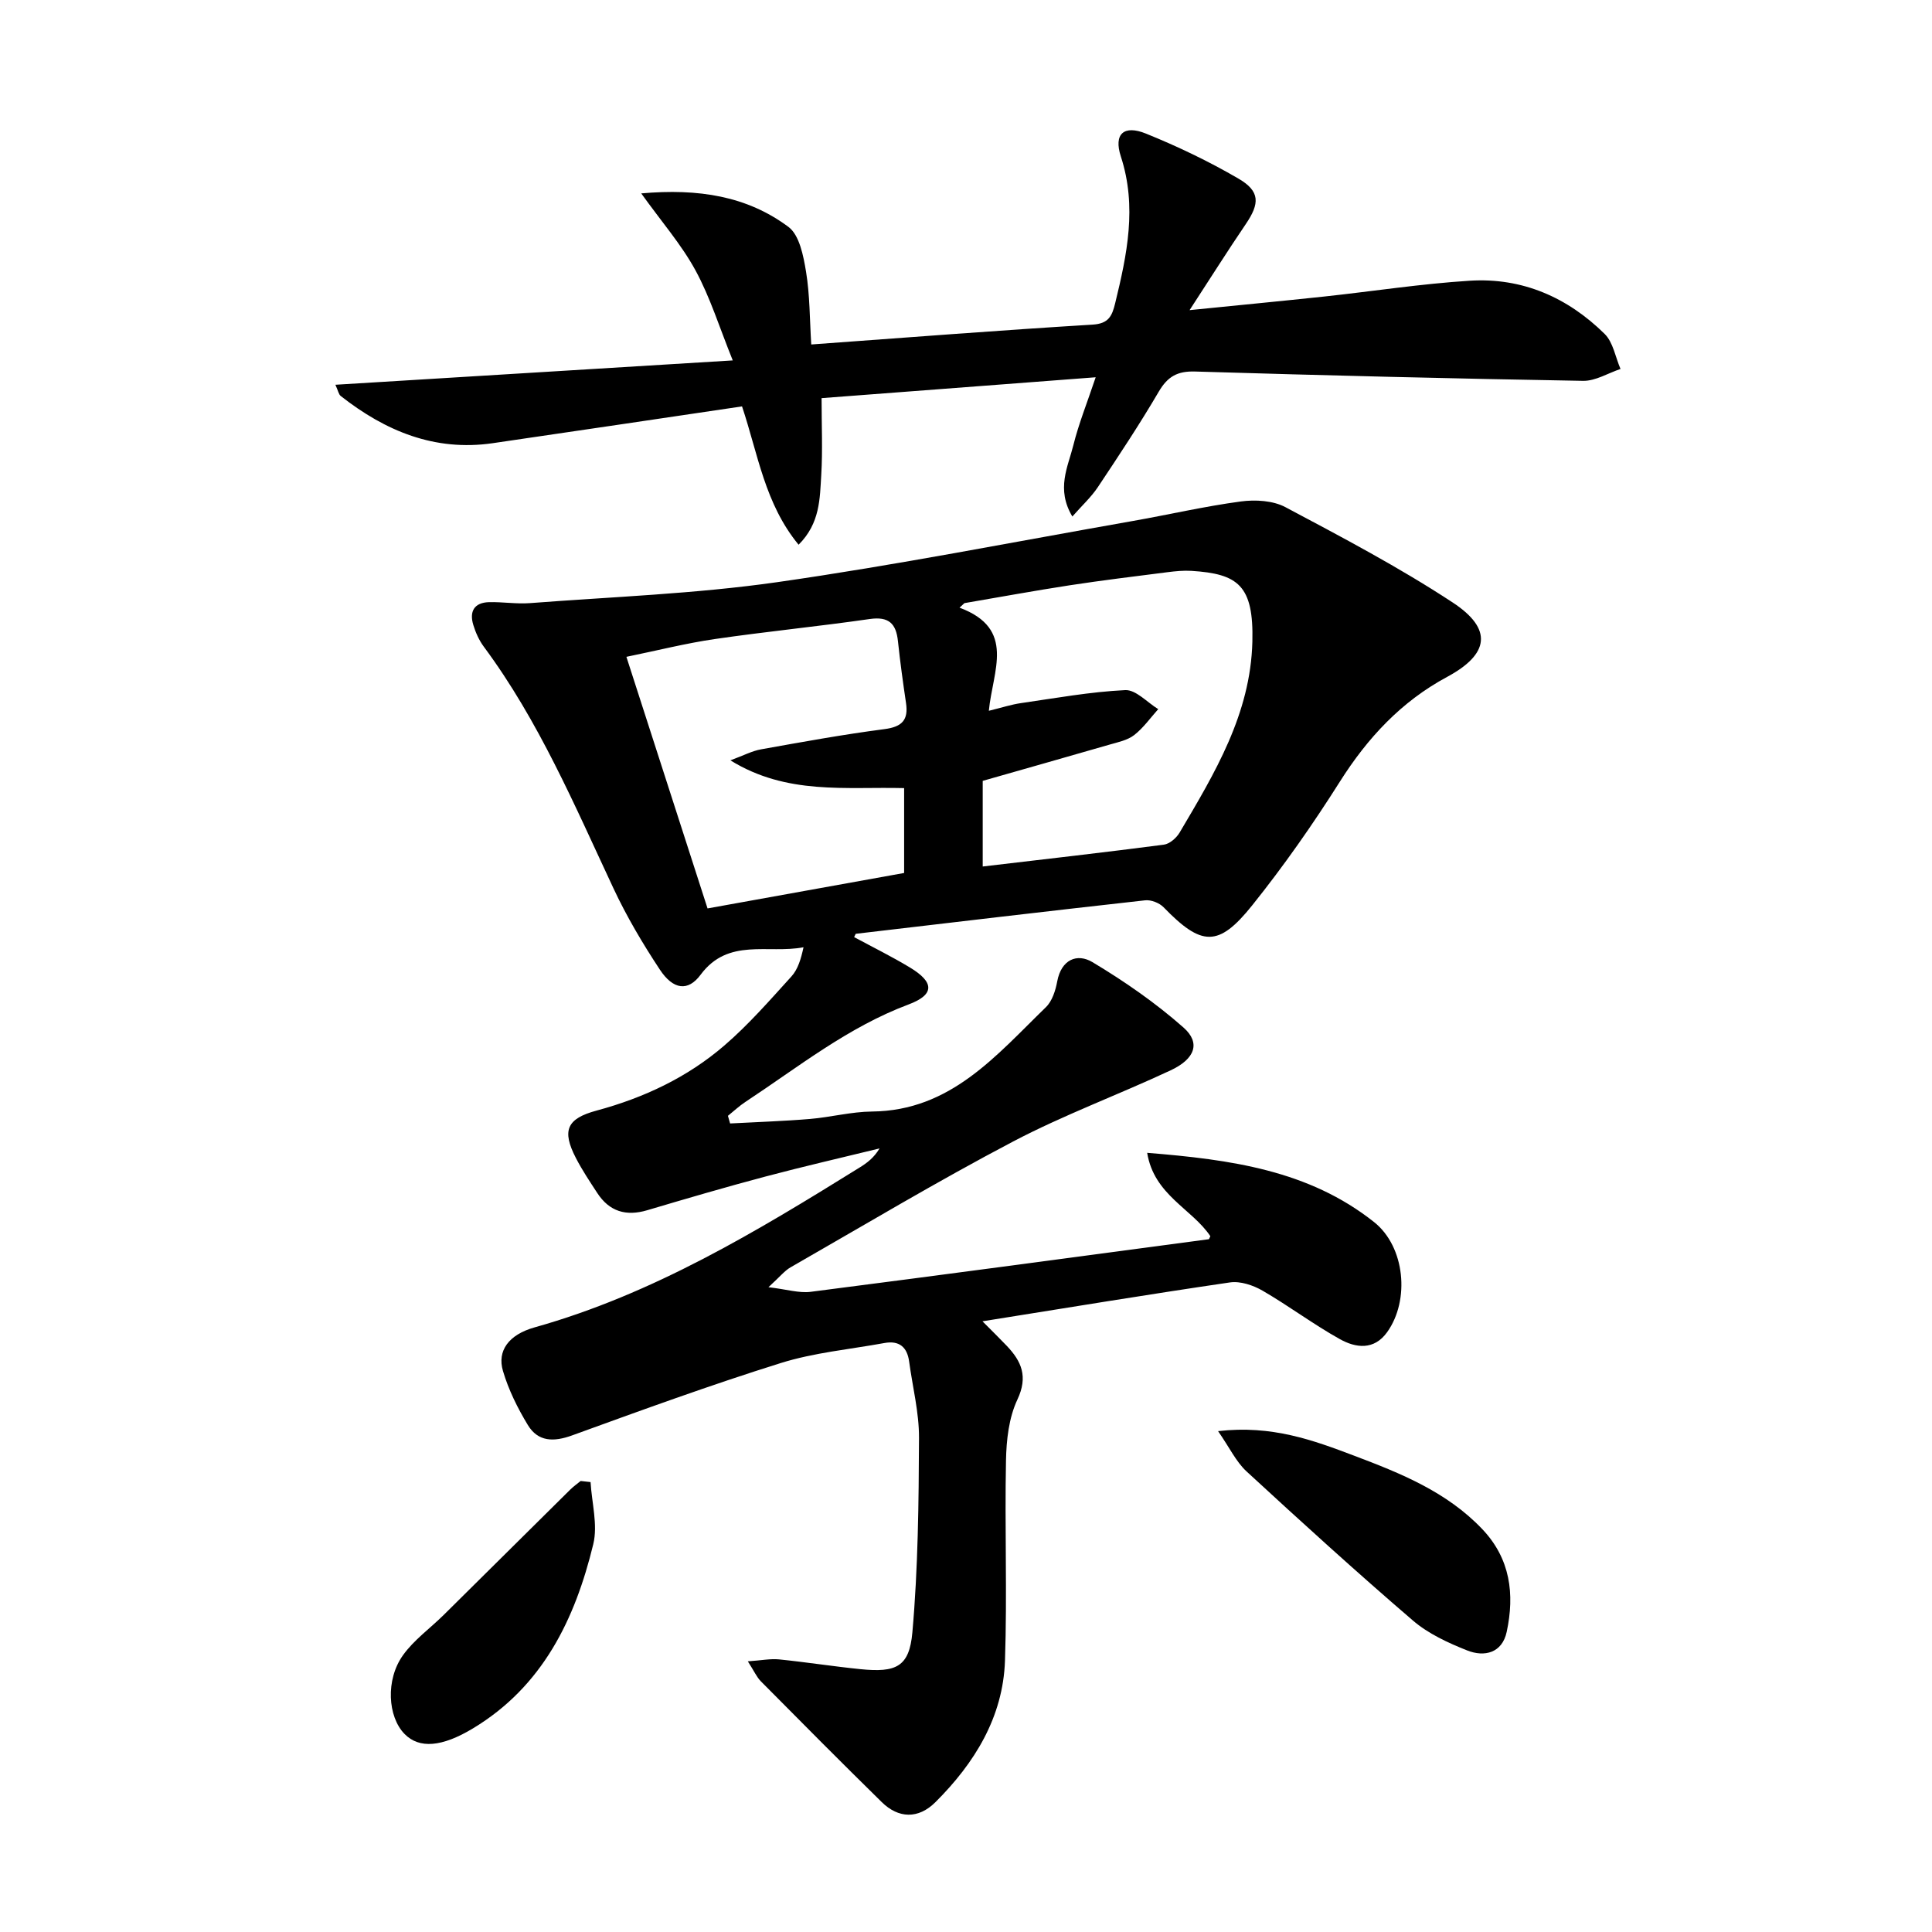 <svg enable-background="new 0 0 400 400" viewBox="0 0 400 400" xmlns="http://www.w3.org/2000/svg"><path d="m250.59 255.94c-3.79-5.68-11.66-8.5-13.08-17.26 17.25 1.39 33.46 3.6 46.98 14.34 6.42 5.1 7.44 16.16 2.71 22.78-2.73 3.82-6.52 3.28-9.8 1.45-5.49-3.06-10.56-6.88-16-10.03-1.95-1.13-4.6-2.02-6.74-1.71-16.74 2.45-33.44 5.21-51.25 8.05 1.97 1.98 3.51 3.49 5.01 5.06 3.09 3.24 4.46 6.39 2.22 11.15-1.77 3.76-2.28 8.36-2.36 12.6-.28 13.82.26 27.66-.21 41.46-.4 11.71-6.3 21.21-14.39 29.28-3.57 3.56-7.68 3.38-11.12 0-8.42-8.26-16.73-16.63-25.03-25.01-.86-.87-1.38-2.08-2.7-4.14 2.83-.19 4.68-.58 6.47-.4 5.62.57 11.21 1.45 16.83 2.02 7.39.75 10.14-.45 10.77-7.64 1.18-13.36 1.31-26.83 1.37-40.26.02-5.25-1.33-10.51-2.04-15.77-.41-3.04-2.07-4.41-5.13-3.85-7.17 1.31-14.54 1.98-21.44 4.14-14.54 4.55-28.87 9.78-43.2 14.98-3.82 1.39-7.06 1.35-9.18-2.15s-4-7.29-5.15-11.2c-1.23-4.16 1.18-7.5 6.55-9.01 24.5-6.87 45.96-19.85 67.3-33.1 1.52-.94 2.96-2.01 4.12-3.95-7.89 1.93-15.81 3.74-23.66 5.83-8.18 2.17-16.31 4.55-24.42 6.96-4.4 1.31-7.87.28-10.38-3.59-1.54-2.36-3.12-4.72-4.41-7.22-2.94-5.69-1.91-8.15 4.3-9.82 9.78-2.64 18.8-6.88 26.44-13.47 5.02-4.32 9.42-9.38 13.89-14.3 1.34-1.48 1.97-3.6 2.5-6.04-7.37 1.41-15.58-2.03-21.3 5.68-2.6 3.52-5.67 3.15-8.45-1.06-3.56-5.39-6.88-11-9.61-16.84-8.04-17.17-15.44-34.65-26.84-50.02-.97-1.31-1.68-2.9-2.16-4.47-.87-2.8.17-4.66 3.25-4.74 2.82-.07 5.68.41 8.48.2 17.05-1.31 34.22-1.92 51.12-4.33 24.63-3.52 49.08-8.35 73.6-12.66 7.5-1.32 14.93-3.05 22.47-4.06 3-.4 6.65-.19 9.23 1.19 11.72 6.23 23.52 12.44 34.6 19.72 8.4 5.51 7.57 10.73-1.15 15.42-9.48 5.1-16.46 12.61-22.2 21.69-5.59 8.84-11.62 17.46-18.16 25.62-7 8.74-10.49 8.45-18.33.38-.87-.9-2.59-1.58-3.82-1.44-19.97 2.22-39.93 4.58-59.89 6.93-.08.01-.13.25-.36.69 3.84 2.07 7.77 4.01 11.52 6.27 5.09 3.06 5.21 5.63-.27 7.68-12.52 4.69-22.78 12.93-33.72 20.14-1.3.85-2.44 1.93-3.66 2.91.15.53.3 1.06.45 1.58 5.51-.3 11.02-.47 16.52-.93 4.3-.36 8.57-1.5 12.86-1.54 16.29-.16 25.71-11.62 36-21.6 1.31-1.27 2-3.47 2.35-5.36.85-4.53 4.13-5.86 7.29-3.97 6.63 3.97 13.08 8.44 18.86 13.55 3.57 3.16 2.4 6.48-2.67 8.85-10.83 5.07-22.12 9.22-32.68 14.77-15.59 8.19-30.73 17.26-46.02 26.02-1.24.71-2.19 1.94-4.57 4.11 3.82.45 6.34 1.26 8.72.96 27.49-3.53 54.97-7.22 82.44-10.89.08 0 .14-.27.33-.63zm-45.86-108.78c2.75-.67 4.65-1.3 6.6-1.58 7.2-1.04 14.4-2.35 21.63-2.7 2.21-.11 4.56 2.55 6.84 3.94-1.63 1.82-3.07 3.88-4.97 5.36-1.37 1.07-3.32 1.47-5.06 1.97-8.74 2.53-17.49 5-26.31 7.52v17.73c12.81-1.51 25.17-2.91 37.5-4.52 1.2-.16 2.61-1.39 3.27-2.51 7.27-12.3 14.69-24.56 15.06-39.52.29-11.66-2.96-14.05-12.62-14.66-1.65-.1-3.33.07-4.98.28-6.75.86-13.5 1.68-20.23 2.71-7.28 1.12-14.52 2.45-21.78 3.69-.34.31-.68.62-1.02.94 11.76 4.38 6.85 13.06 6.07 21.35zm-17.54 33.58c0-6.31 0-11.88 0-17.57-12.16-.31-24.29 1.47-35.97-5.75 2.72-1 4.48-1.95 6.36-2.28 8.49-1.52 16.98-3.07 25.52-4.18 3.64-.47 5.01-1.87 4.48-5.41-.63-4.26-1.22-8.53-1.67-12.81-.38-3.63-1.89-5.14-5.82-4.58-10.68 1.54-21.43 2.59-32.11 4.15-5.97.87-11.84 2.36-18.29 3.68 5.8 17.97 11.27 34.95 16.8 52.09 13.87-2.51 27.23-4.92 40.7-7.34z"/><path d="m153.63 84.14c-17.49 2.58-34.55 5.14-51.63 7.62-12.01 1.74-22.22-2.52-31.45-9.77-.44-.34-.54-1.1-1.11-2.33 27.32-1.68 54.19-3.32 82.27-5.04-2.78-6.88-4.68-13.07-7.72-18.65-2.91-5.34-7-10.03-11.23-15.93 11.88-1.05 21.91.56 30.47 6.93 2.29 1.7 3.11 6 3.65 9.27.8 4.85.75 9.84 1.08 15.08 19.84-1.44 39.03-2.94 58.24-4.11 3.35-.2 4.04-1.8 4.68-4.41 2.45-10.06 4.57-20 1.18-30.4-1.53-4.69.63-6.59 5.2-4.74 6.57 2.66 13.03 5.75 19.15 9.32 4.5 2.62 4.43 5.14 1.5 9.44-3.71 5.46-7.23 11.05-11.62 17.79 10.2-1.03 19.01-1.87 27.82-2.81 10.07-1.08 20.11-2.65 30.21-3.28 10.84-.68 20.24 3.45 27.91 11.02 1.76 1.74 2.22 4.8 3.28 7.25-2.58.86-5.17 2.5-7.74 2.46-26.79-.46-53.58-1.12-80.36-1.93-3.65-.11-5.66 1.04-7.49 4.15-3.95 6.74-8.28 13.27-12.61 19.77-1.39 2.09-3.3 3.83-5.29 6.1-3.41-5.71-.91-10.27.2-14.74s2.85-8.78 4.63-14.09c-19.23 1.46-37.84 2.88-56.75 4.32 0 5.71.24 10.84-.07 15.94-.3 4.83-.22 9.95-4.69 14.41-6.99-8.49-8.38-18.68-11.71-28.64z"/><path d="m252.19 296.3c11.13-1.29 19.71 1.88 28.18 5.09 9.61 3.63 19.17 7.47 26.51 15.19 5.84 6.14 6.73 13.48 5.07 21.26-.93 4.38-4.58 5.3-8.2 3.86-3.96-1.57-8.05-3.46-11.24-6.2-11.7-10.05-23.11-20.43-34.45-30.88-2.16-2.01-3.5-4.91-5.87-8.32z"/><path d="m122.27 306.85c.25 4.3 1.53 8.85.56 12.86-3.77 15.53-10.47 29.43-24.9 38.13-6.42 3.87-11.14 4.27-14.18 1.15-3.47-3.55-3.96-11.2-.32-16.29 2.26-3.17 5.62-5.56 8.44-8.35 8.73-8.63 17.43-17.28 26.16-25.91.67-.67 1.46-1.22 2.19-1.82.67.07 1.36.15 2.05.23z"/></svg>
